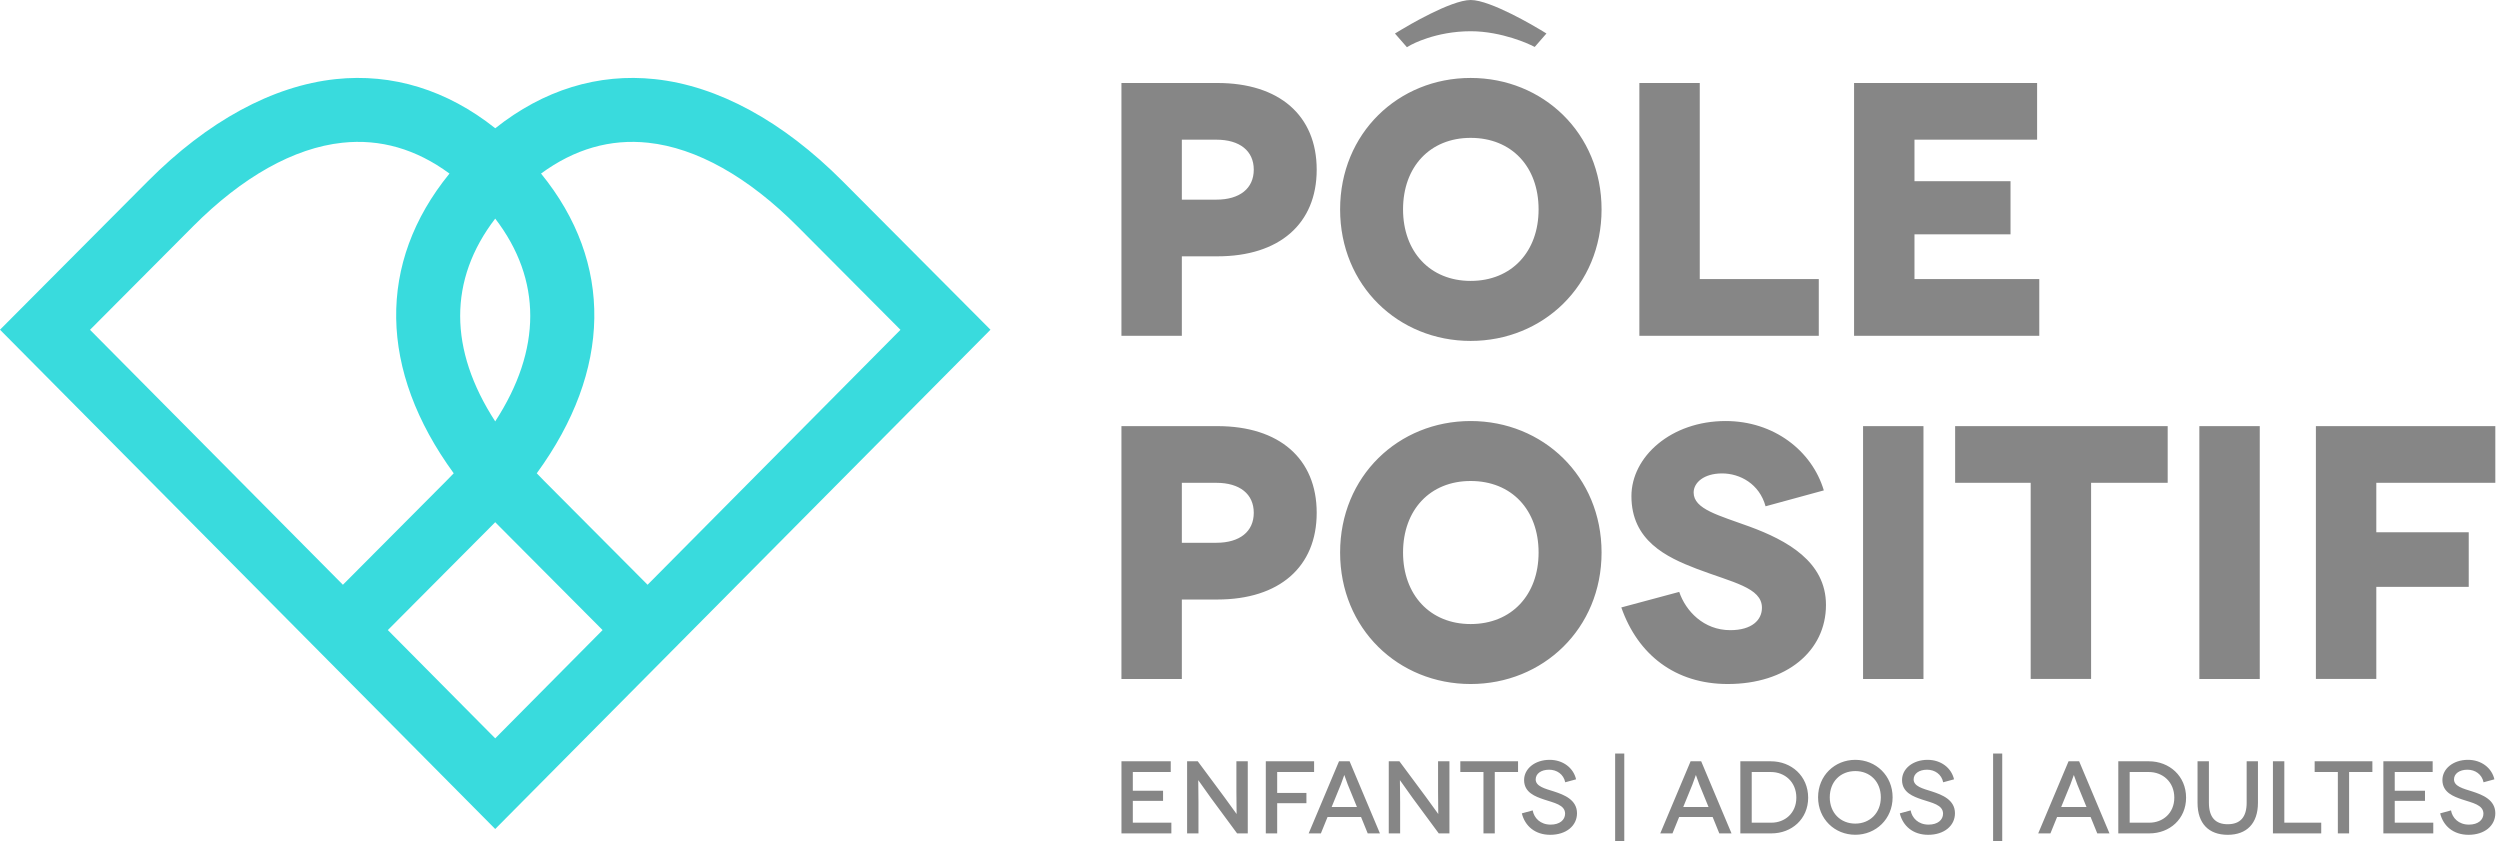 <?xml version="1.0" encoding="UTF-8"?> <svg xmlns="http://www.w3.org/2000/svg" width="211" height="71" fill="none"><g clip-path="url(#a)"><path fill="#39DBDD" d="M41.796 69.968 0 27.828l12.48-12.533c5.046-5.072 10.524-8.047 15.843-8.616 4.801-.512 9.412.916 13.477 4.146 4.064-3.23 8.671-4.661 13.476-4.145 5.319.568 10.793 3.547 15.84 8.615l12.48 12.533-41.8 42.14Zm-9.063-16.79 9.063 9.139 9.062-9.139-8.735-8.773-.327-.332c-.108.112-.22.224-.328.332l-8.735 8.773ZM7.596 27.836l21.345 21.518 8.727-8.765c.212-.213.42-.43.626-.643-6.331-8.683-6.499-17.758-.358-25.297-2.813-2.071-5.843-2.946-9.044-2.602-4.079.434-8.44 2.878-12.605 7.064l-8.69 8.725Zm37.706 12.11c.204.213.413.426.625.643l8.728 8.765 21.344-21.518-8.686-8.724c-4.169-4.187-8.527-6.628-12.606-7.065-3.197-.344-6.23.534-9.044 2.601 6.14 7.54 5.97 16.615-.361 25.298ZM41.796 18.45c-3.953 5.158-3.934 11.053 0 17.115 3.934-6.059 3.952-11.957 0-17.115Z"></path><path fill="#868686" d="M99.748 21.634h3.003c5.222 0 8.378-2.743 8.378-7.314 0-4.572-3.156-7.315-8.378-7.315h-8.102v21.339h5.099v-6.71Zm0-9.845h2.914c1.973 0 3.156.946 3.156 2.53 0 1.585-1.183 2.531-3.156 2.531h-2.914v-5.06ZM124.122 6.579c-6.1 0-11.017 4.664-11.017 11.097s4.917 11.098 11.017 11.098 11.05-4.665 11.05-11.098c0-6.436-4.95-11.097-11.05-11.097Zm0 17.13c-3.431 0-5.705-2.47-5.705-6.037 0-3.595 2.277-6.036 5.705-6.036 3.461 0 5.735 2.437 5.735 6.036.004 3.566-2.274 6.037-5.735 6.037ZM153.506 23.556H143.46V7.005h-5.098v21.339h15.144v-4.788ZM172.115 23.556h-10.533v-3.78h8.106v-4.48h-8.106v-3.507h10.35V7.005h-15.449v21.339h15.632v-4.788ZM111.129 43.28c0-4.571-3.156-7.315-8.378-7.315h-8.102v21.34h5.099v-6.706h3.003c5.222-.004 8.378-2.747 8.378-7.319Zm-11.381 2.53v-5.06h2.914c1.973 0 3.156.945 3.156 2.53s-1.183 2.53-3.156 2.53h-2.914ZM124.122 35.535c-6.1 0-11.017 4.665-11.017 11.098 0 6.433 4.917 11.098 11.017 11.098s11.05-4.665 11.05-11.098c0-6.433-4.95-11.098-11.05-11.098Zm0 17.135c-3.431 0-5.705-2.471-5.705-6.037 0-3.596 2.277-6.037 5.705-6.037 3.461 0 5.735 2.438 5.735 6.037.004 3.566-2.274 6.037-5.735 6.037ZM154.112 51.055c0-3.66-3.308-5.457-6.464-6.616-2.58-.946-4.705-1.462-4.705-2.867 0-.852.882-1.615 2.397-1.615 1.519 0 3.156.886 3.673 2.774l4.917-1.342c-1.001-3.353-4.221-5.854-8.285-5.854-4.615 0-7.953 3.017-7.953 6.34 0 3.749 2.944 5.15 5.493 6.126 3.037 1.159 5.523 1.585 5.523 3.293 0 1.036-.848 1.892-2.672 1.892-2.248 0-3.763-1.615-4.31-3.23l-4.887 1.312c1.396 3.992 4.552 6.463 8.985 6.463 4.95 0 8.288-2.774 8.288-6.676ZM162.341 35.965h-5.099v21.34h5.099v-21.34ZM176.488 57.3V40.75h6.465v-4.785h-17.94v4.785h6.376V57.3h5.099ZM190.724 35.965h-5.099v21.34h5.099v-21.34ZM200.56 49.53h7.801v-4.605h-7.801V40.75h10.045v-4.785h-15.144v21.336h5.099V49.53ZM95.61 67.591h2.552v-.852H95.61v-1.581h3.201v-.905h-4.16v6.085h4.212v-.904H95.61V67.59ZM104.352 66.844c0 .956.026 1.85.018 1.85h-.007c-.007 0-.614-.853-1.046-1.443l-2.225-2.998h-.901v6.085h.96v-2.582c0-1.088-.026-1.903-.019-1.903h.008c.007 0 .528.755 1.064 1.495l2.207 2.99h.901v-6.085h-.96v2.59ZM107.794 65.158h3.116v-.905h-4.076v6.085h.96V67.79h2.468v-.867h-2.468v-1.764ZM113.012 64.253l-2.56 6.085h1.031l.562-1.383h2.828l.562 1.383h1.031l-2.56-6.085h-.894Zm-.621 3.858.778-1.903c.13-.329.275-.792.286-.792h.008c.007 0 .156.46.286.792l.778 1.903h-2.136ZM121.372 66.844c0 .956.026 1.85.018 1.85h-.007c-.008 0-.614-.853-1.046-1.443l-2.226-2.998h-.9v6.085h.96v-2.582c0-1.088-.026-1.903-.019-1.903h.008c.007 0 .528.755 1.064 1.495l2.207 2.99h.901v-6.085h-.96v2.59ZM123.251 65.158h1.954v5.18h.953v-5.18h1.965v-.905h-4.872v.905ZM131.153 66.799c-.778-.243-1.541-.434-1.541-1.017 0-.486.457-.819 1.135-.819.647 0 1.221.382 1.358 1.062l.916-.25c-.223-.972-1.109-1.645-2.233-1.645-1.247 0-2.155.755-2.155 1.704 0 1.062.96 1.398 1.671 1.641.856.288 1.79.445 1.79 1.2 0 .523-.45.923-1.221.923-.874 0-1.403-.564-1.514-1.2l-.916.25c.261 1.063 1.109 1.81 2.397 1.81 1.351 0 2.259-.766 2.259-1.817 0-1.14-1.083-1.562-1.946-1.842ZM137.089 63.6h-.771v7.378h.771v-7.379ZM142.686 64.253l-2.56 6.085h1.031l.562-1.383h2.828l.562 1.383h1.031l-2.56-6.085h-.894Zm-.621 3.858.778-1.903c.13-.329.275-.792.286-.792h.008c.007 0 .156.46.286.792l.778 1.903h-2.136ZM149.464 64.253h-2.579v6.085h2.623c1.705 0 3.101-1.207 3.101-3.016-.004-1.828-1.415-3.069-3.145-3.069Zm.044 5.18h-1.663v-4.275h1.619c1.168 0 2.147.833 2.147 2.164 0 1.32-.979 2.112-2.103 2.112ZM156.587 64.13c-1.738 0-3.141 1.33-3.141 3.162 0 1.832 1.403 3.162 3.141 3.162s3.149-1.33 3.149-3.162c0-1.832-1.411-3.162-3.149-3.162Zm0 5.382c-1.247 0-2.155-.904-2.155-2.216 0-1.33.908-2.217 2.155-2.217 1.24 0 2.155.886 2.155 2.217 0 1.312-.919 2.216-2.155 2.216ZM163.052 66.799c-.778-.243-1.541-.434-1.541-1.017 0-.486.458-.819 1.135-.819.648 0 1.221.382 1.359 1.062l.915-.25c-.223-.972-1.109-1.645-2.233-1.645-1.246 0-2.155.755-2.155 1.704 0 1.062.961 1.398 1.671 1.641.857.288 1.791.445 1.791 1.2 0 .523-.451.923-1.221.923-.875 0-1.403-.564-1.515-1.2l-.915.25c.26 1.063 1.109 1.81 2.396 1.81 1.351 0 2.26-.766 2.26-1.817 0-1.14-1.083-1.562-1.947-1.842ZM168.988 63.6h-.77v7.378h.77v-7.379ZM174.586 64.253l-2.561 6.085h1.031l.562-1.383h2.829l.562 1.383h1.031l-2.561-6.085h-.893Zm-.622 3.858.778-1.903c.13-.329.276-.792.287-.792h.007c.008 0 .157.46.287.792l.778 1.903h-2.137ZM181.363 64.253h-2.579v6.085h2.624c1.705 0 3.097-1.207 3.097-3.016 0-1.828-1.411-3.069-3.142-3.069Zm.045 5.18h-1.664v-4.275h1.619c1.169 0 2.148.833 2.148 2.164 0 1.32-.979 2.112-2.103 2.112ZM189.618 67.748c0 1.226-.547 1.817-1.6 1.817-1.046 0-1.586-.59-1.586-1.817v-3.495h-.96v3.503c0 1.756.953 2.702 2.546 2.702s2.553-.946 2.553-2.702v-3.503h-.953v3.495ZM192.797 64.253h-.961v6.085h4.076v-.904h-3.115v-5.18ZM195.357 65.158h1.958v5.18h.949v-5.18h1.965v-.905h-4.872v.905ZM202.116 67.591h2.553v-.852h-2.553v-1.581h3.201v-.905h-4.161v6.085h4.213v-.904h-3.253V67.59ZM208.659 66.799c-.778-.243-1.541-.434-1.541-1.017 0-.486.458-.819 1.135-.819.648 0 1.221.382 1.359 1.062l.915-.25c-.223-.972-1.109-1.645-2.233-1.645-1.247 0-2.155.755-2.155 1.704 0 1.062.961 1.398 1.671 1.641.856.288 1.791.445 1.791 1.2 0 .523-.451.923-1.221.923-.875 0-1.403-.564-1.515-1.2l-.915.25c.26 1.063 1.109 1.81 2.396 1.81 1.351 0 2.259-.766 2.259-1.817 0-1.14-1.079-1.562-1.946-1.842ZM119.09 3.786c.022-.01 2.062-1.15 5.039-1.15 2.665 0 5.044 1.15 5.066 1.162l.335.164.99-1.136-.499-.303C129.597 2.269 125.804 0 124.129 0c-1.674 0-5.467 2.269-5.895 2.527l-.499.303 1.009 1.155.346-.199Z"></path></g><defs><clipPath id="a"><path fill="#fff" d="M0 0h211v71H0z"></path></clipPath></defs></svg> 